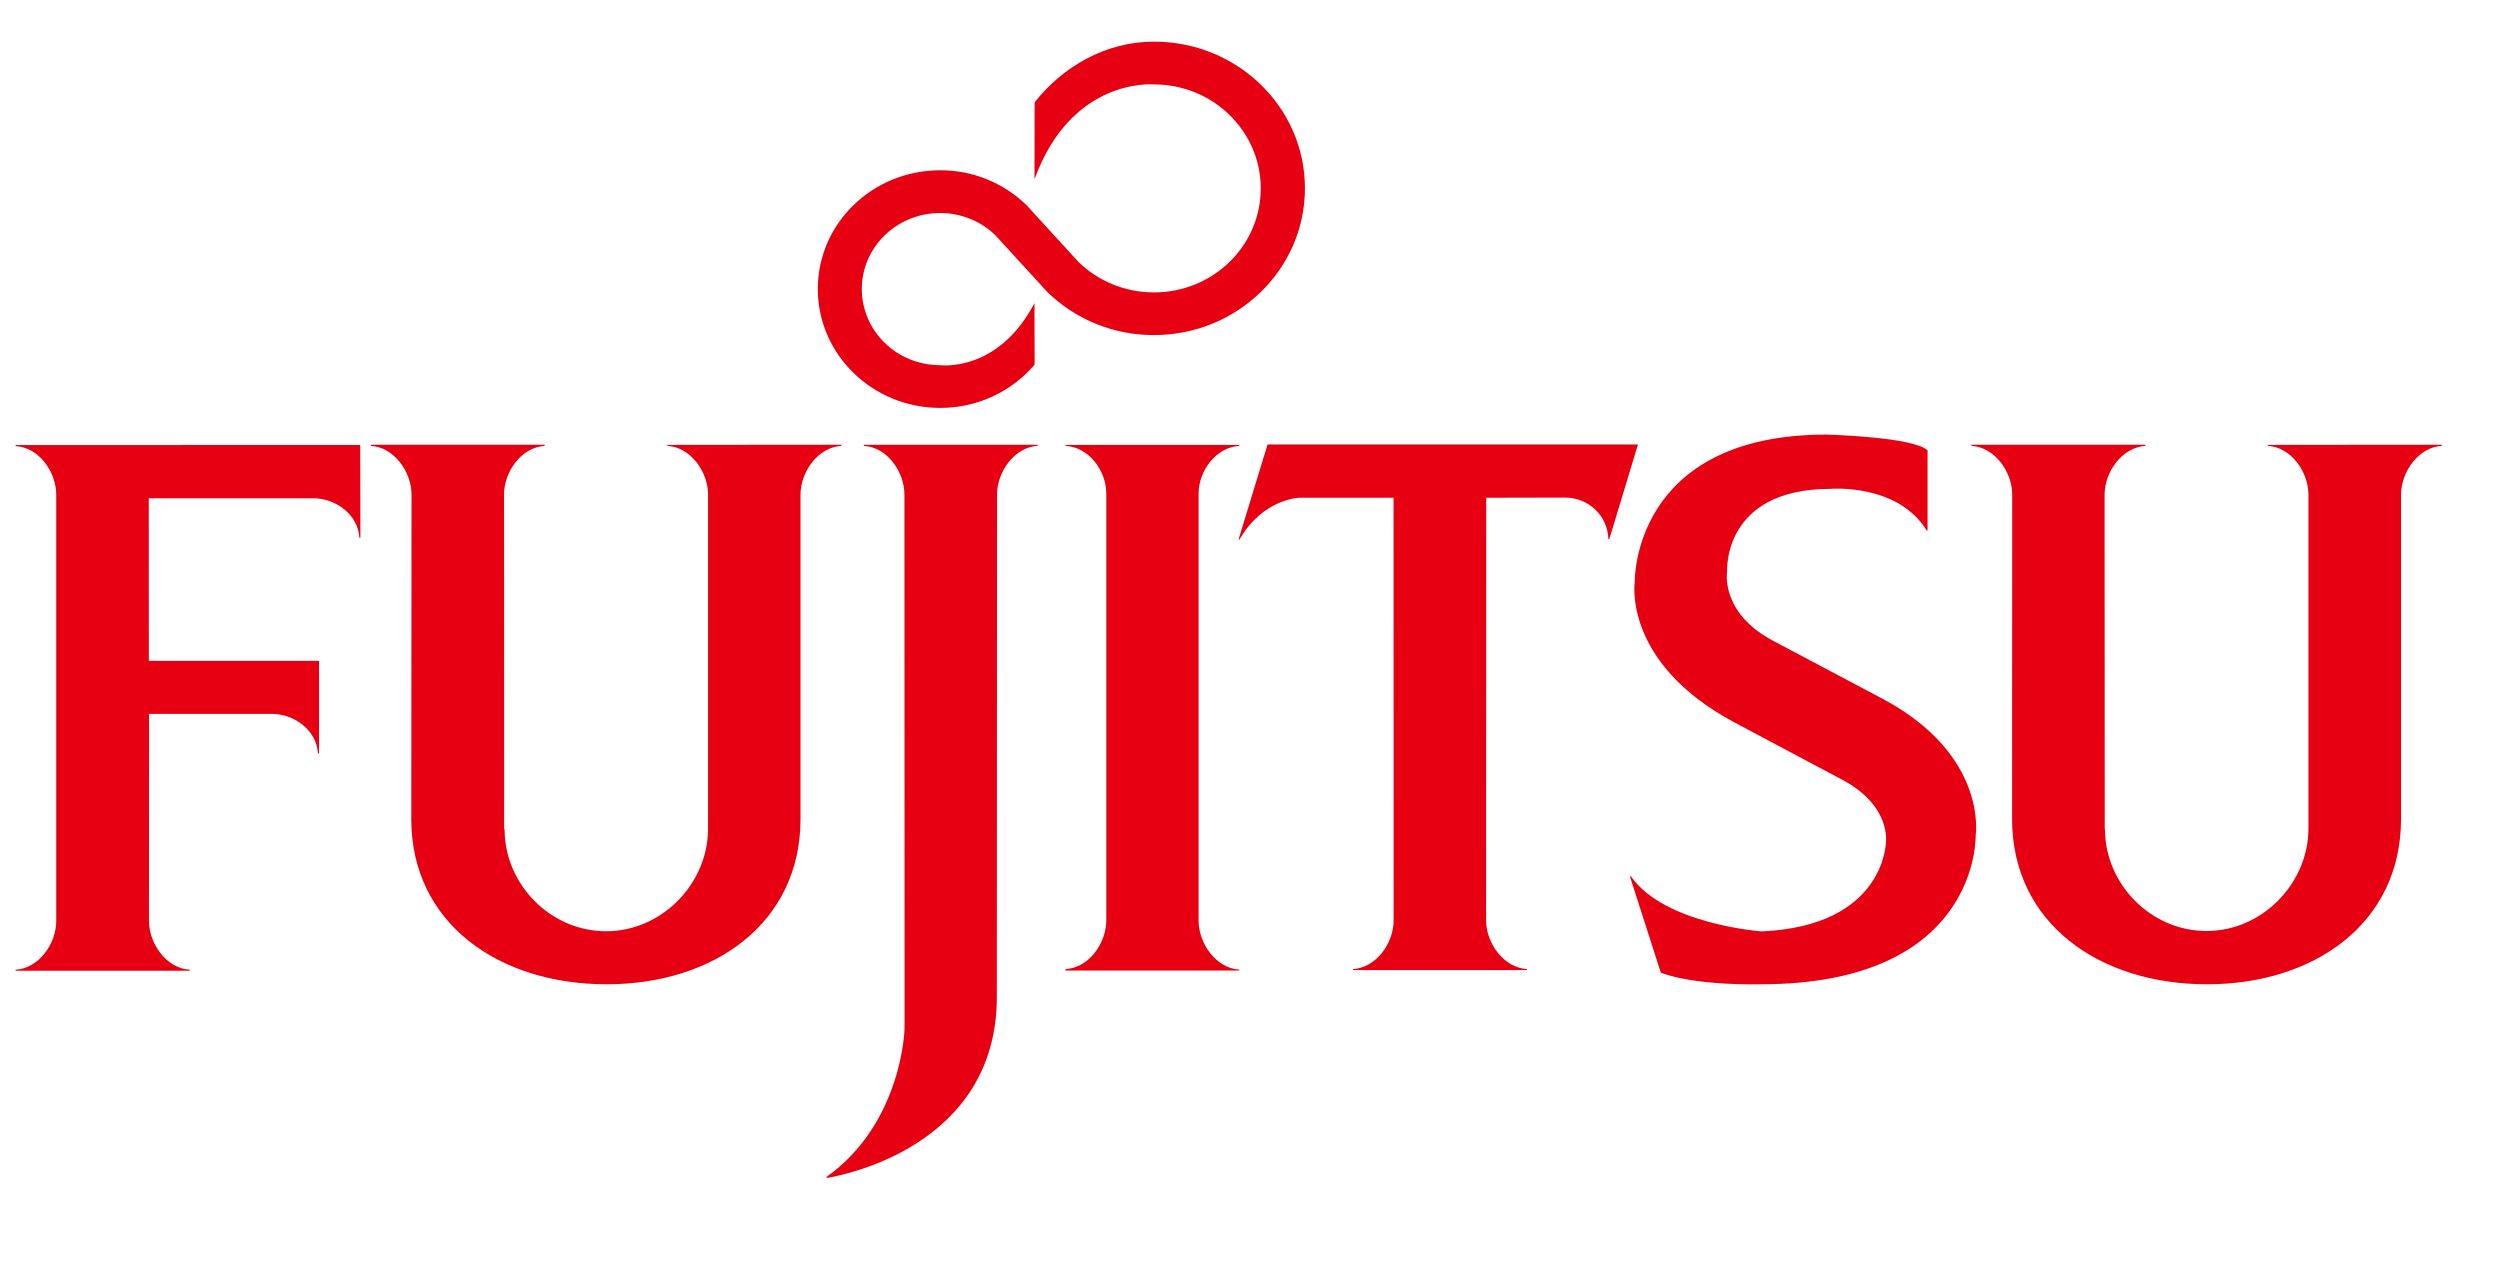 <svg width="80" height="41" viewBox="0 0 80 41" fill="none" xmlns="http://www.w3.org/2000/svg">
<g id="fujitsui_new" clip-path="url(#clip0_1407_29513)">
<path id="Vector" d="M4.763 22.844H8.695C9.44 22.844 10.137 23.389 10.174 24.111H10.21V21.147H4.763L4.761 15.944H10.016C10.764 15.944 11.461 16.485 11.499 17.205H11.533L11.527 14.239L0.5 14.243V14.276C1.25 14.316 1.8 15.103 1.8 15.838V29.468C1.8 30.199 1.243 30.989 0.5 31.031V31.063H6.072V31.031C5.328 30.989 4.767 30.199 4.767 29.468L4.769 22.845L4.763 22.844ZM16.147 26.539C16.147 28.289 17.605 29.8 19.397 29.8C21.188 29.8 22.658 28.267 22.658 26.518V15.829C22.658 15.096 22.1 14.309 21.355 14.268V14.237L26.922 14.232V14.269C26.178 14.311 25.616 15.096 25.616 15.83V26.209C25.616 29.543 22.846 31.497 19.411 31.497C15.969 31.497 13.161 29.55 13.161 26.209L13.169 15.83C13.169 15.097 12.607 14.309 11.869 14.269V14.232H17.429V14.269C16.679 14.313 16.129 15.101 16.129 15.83L16.132 26.533L16.147 26.539ZM61.647 16.964C60.713 15.462 58.585 15.643 58.585 15.643C55.103 15.643 55.268 18.291 55.268 18.291C55.268 18.291 55.029 19.619 56.778 20.526L60.259 22.37C63.62 24.169 63.222 26.724 63.222 26.724C63.222 26.724 63.373 31.497 56.345 31.497C56.345 31.497 54.303 31.559 53.147 31.127L52.157 28.044H52.191C53.262 29.583 56.373 29.805 56.373 29.805C60.322 29.632 60.349 26.955 60.349 26.955C60.349 26.955 60.527 25.803 58.981 24.968L55.516 23.125C51.899 21.198 52.313 18.603 52.313 18.603C52.313 18.603 52.227 13.907 58.447 13.907C58.447 13.907 61.238 13.979 61.682 14.413V16.973H61.647V16.964ZM34.511 8.382C35.127 8.985 35.987 9.357 36.928 9.357C38.819 9.357 40.344 7.868 40.344 6.028C40.344 4.193 38.812 2.701 36.928 2.701C36.928 2.701 34.291 2.458 33.104 5.738L33.108 3.275C33.992 2.152 35.358 1.333 36.928 1.333C39.598 1.333 41.758 3.433 41.758 6.025C41.758 8.617 39.597 10.722 36.928 10.722C35.654 10.728 34.428 10.234 33.515 9.345L31.853 7.529C31.379 7.07 30.744 6.815 30.084 6.817C28.701 6.817 27.578 7.904 27.578 9.248C27.578 10.596 28.7 11.686 30.084 11.686C30.084 11.686 31.934 11.936 33.103 9.698L33.108 11.669C32.734 12.105 32.27 12.455 31.748 12.694C31.226 12.933 30.658 13.055 30.084 13.053C27.924 13.053 26.17 11.348 26.17 9.247C26.17 7.145 27.924 5.449 30.084 5.449C31.116 5.444 32.108 5.844 32.847 6.564L34.51 8.38L34.511 8.382ZM35.401 15.794C35.401 15.059 34.841 14.306 34.099 14.269V14.238H39.655V14.269C38.917 14.311 38.355 15.064 38.355 15.794V29.461C38.355 30.194 38.917 30.983 39.655 31.028V31.058H34.1V31.011C34.85 30.968 35.402 30.178 35.402 29.444V15.778L35.401 15.794ZM31.905 15.829C31.905 15.094 32.463 14.309 33.205 14.268V14.234H27.642V14.268C28.386 14.309 28.942 15.094 28.942 15.829L28.946 32.913C28.946 32.913 28.883 35.928 26.446 37.663L26.452 37.696C26.931 37.618 31.899 36.701 31.899 31.902L31.905 15.838V15.829ZM39.634 17.261H39.667C40.421 15.95 41.583 15.928 41.583 15.928H44.594L44.596 29.453C44.596 30.184 44.036 30.969 43.294 31.011V31.042H48.865V31.011C48.117 30.967 47.555 30.178 47.555 29.453L47.559 15.928L50.076 15.922C50.84 15.922 51.446 16.505 51.468 17.253H51.498L52.415 14.223H40.562L39.634 17.261ZM67.359 26.531C67.359 28.281 68.817 29.792 70.609 29.792C72.401 29.792 73.87 28.259 73.87 26.51V15.829C73.87 15.096 73.312 14.309 72.57 14.268V14.237L78.133 14.232V14.269C77.396 14.311 76.833 15.096 76.833 15.83V26.209C76.833 29.543 74.062 31.497 70.622 31.497C67.187 31.497 64.387 29.55 64.387 26.209L64.391 15.83C64.391 15.097 63.831 14.309 63.087 14.269V14.232H68.653V14.269C67.907 14.313 67.347 15.101 67.347 15.83L67.352 26.533L67.359 26.531Z" fill="#E60012"/>
</g>
<defs>
<clipPath id="clip0_1407_29513">
<rect width="79" height="41" fill="white" transform="translate(0.5)"/>
</clipPath>
</defs>
</svg>
